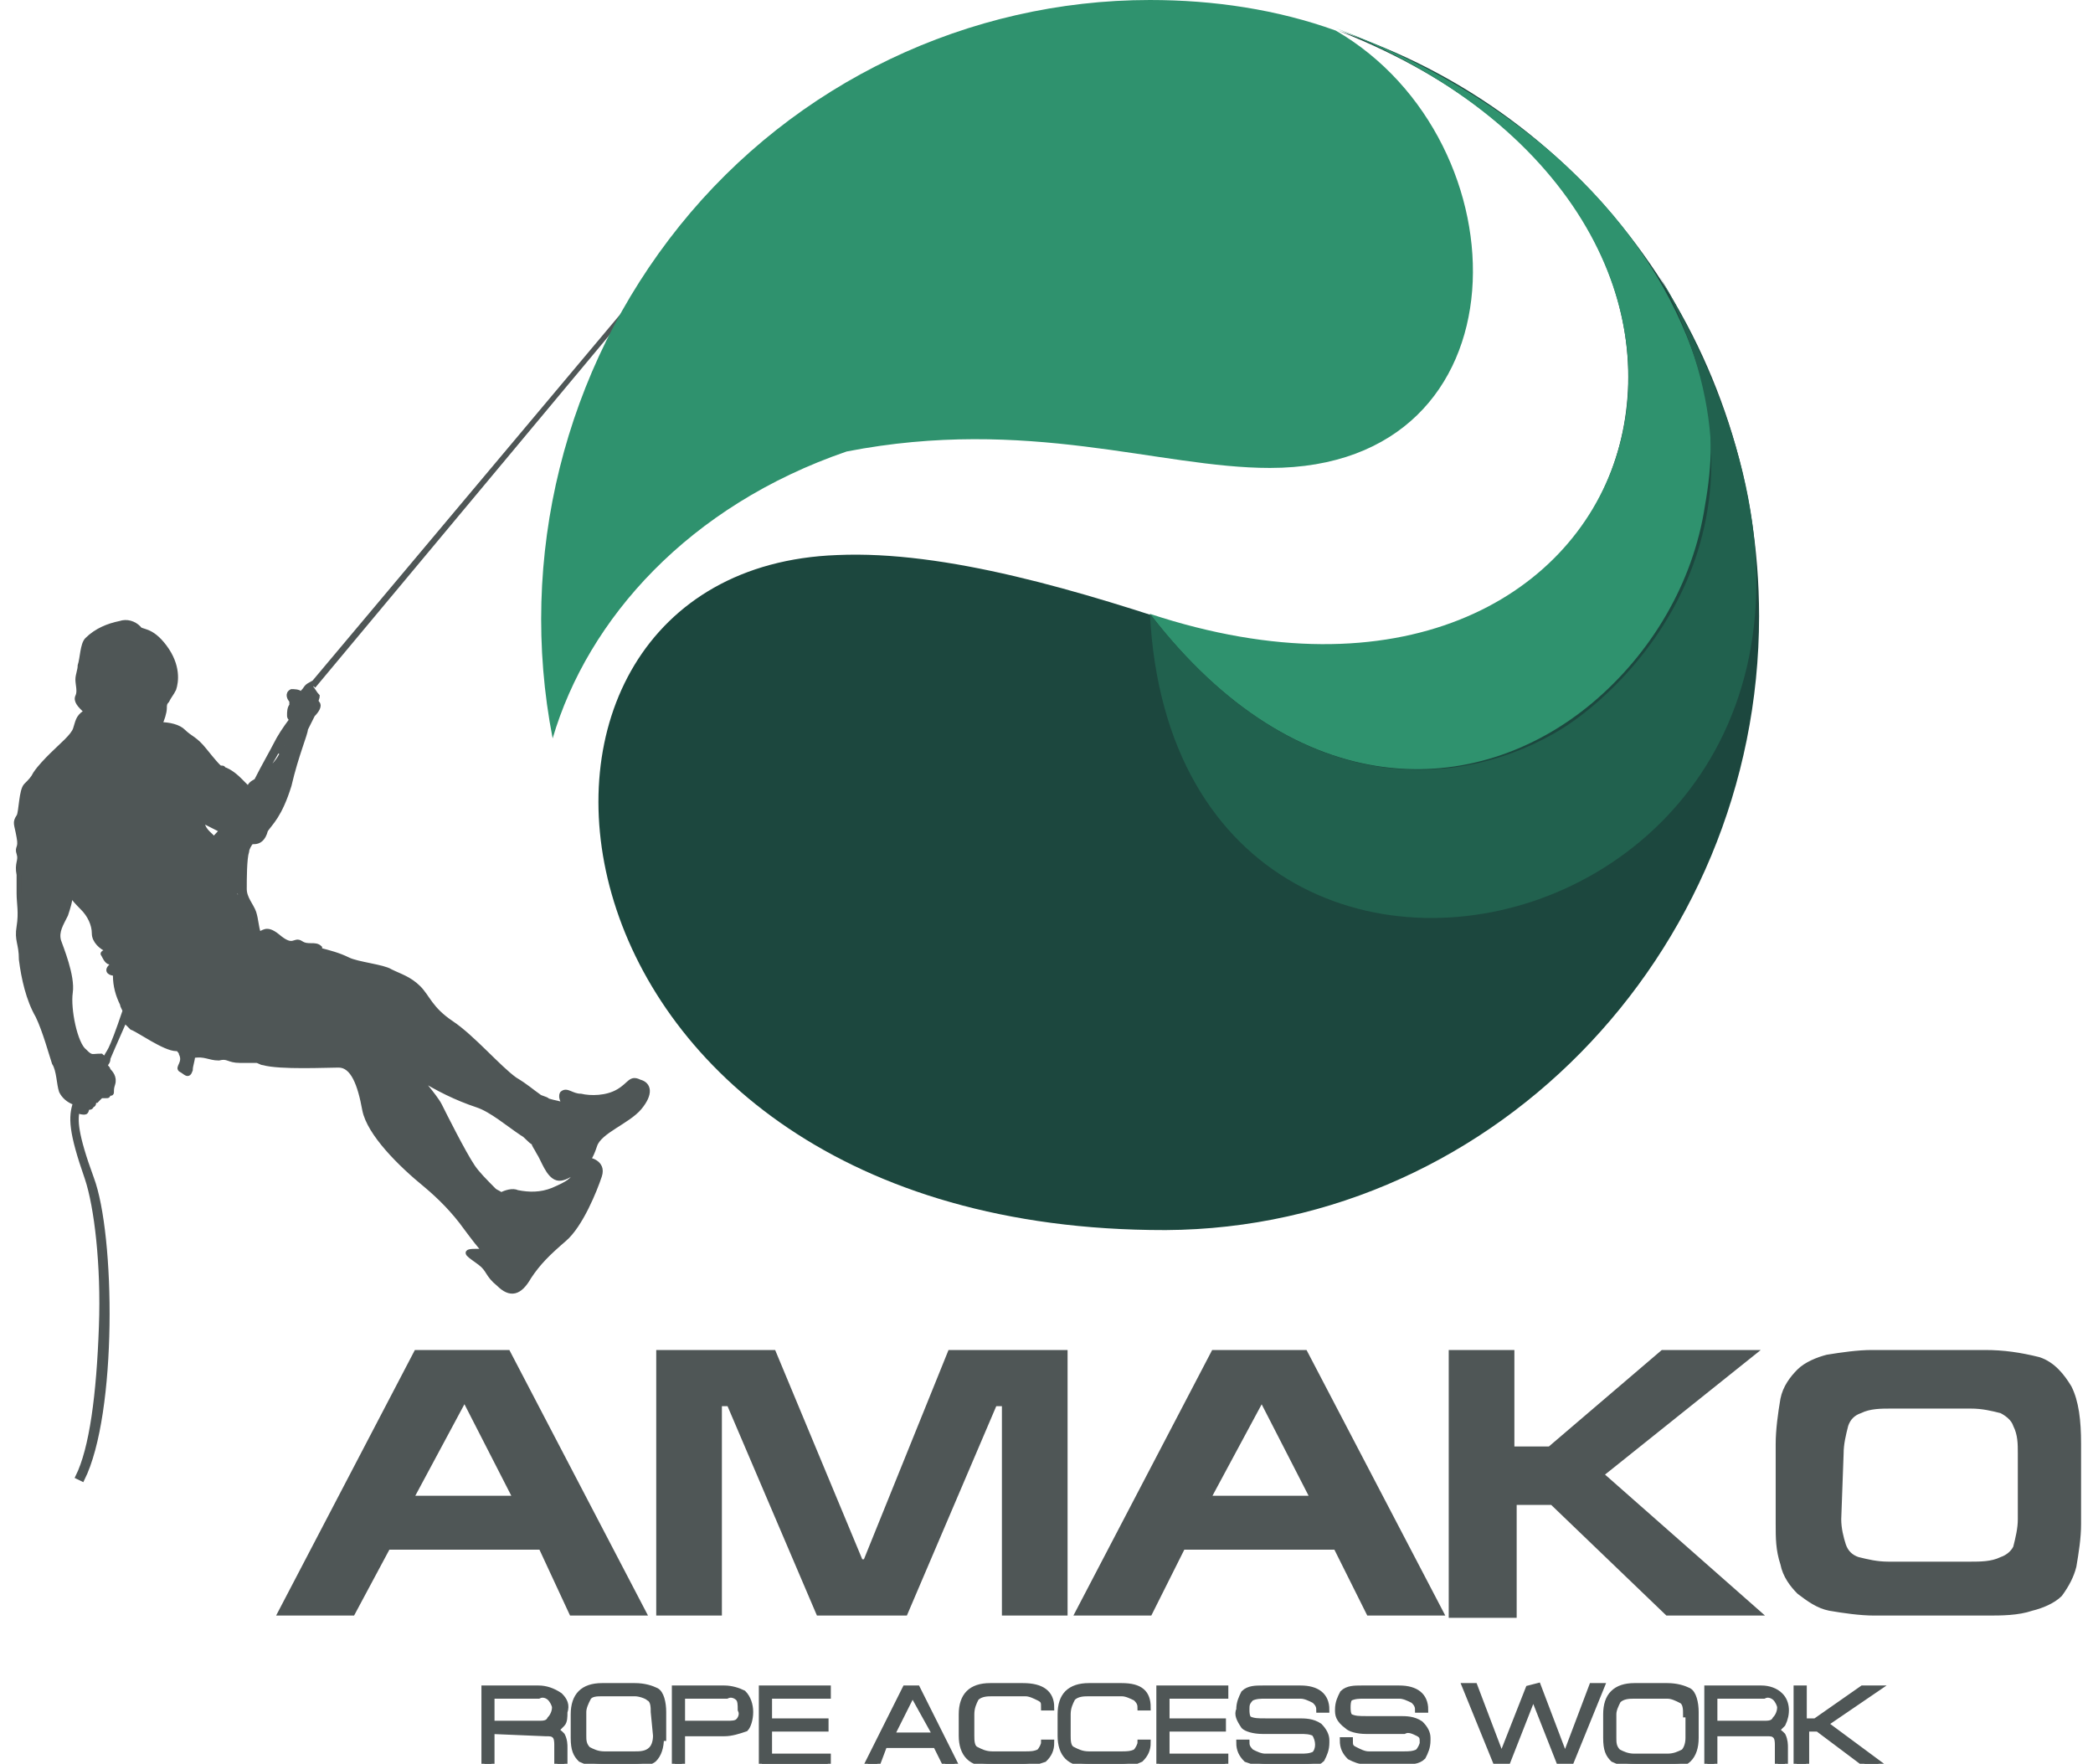 <?xml version="1.0" encoding="UTF-8"?>
<svg xmlns="http://www.w3.org/2000/svg" xmlns:xlink="http://www.w3.org/1999/xlink" width="89px" height="75px" viewBox="0 0 89 75" version="1.1">
<g id="surface1">
<path style="fill-rule:evenodd;fill:rgb(30.98%,33.725%,33.725%);fill-opacity:1;stroke-width:0.19;stroke-linecap:butt;stroke-linejoin:miter;stroke:rgb(30.98%,33.725%,33.725%);stroke-opacity:1;stroke-miterlimit:22.93;" d="M 20.102 49.602 C 19.699 49 18.898 47.398 18.699 47 C 18.5 46.602 17.602 45.602 17.801 45.801 C 18.602 46.301 19.398 46.699 20.301 47 C 20.898 47.199 21.602 47.801 22.199 48.199 C 22.398 48.301 22.5 48.5 22.699 48.602 C 22.699 48.699 22.801 48.801 22.898 49 C 23.102 49.301 23.301 50 23.699 50.102 C 24.102 50.199 24.602 49.602 24.5 49.898 C 24.301 50.199 24.199 50.301 23.5 50.602 C 23 50.801 22.5 50.801 22 50.699 C 21.801 50.602 21.5 50.699 21.301 50.801 C 21.199 50.699 21.102 50.699 21 50.602 C 20.602 50.199 20.301 49.898 20.102 49.602 Z M 4.699 44.602 C 4.602 44.801 4.5 44.898 4.5 45 C 4.398 45 4.301 44.898 4.301 44.898 C 3.898 44.898 3.898 45 3.602 44.699 C 3.199 44.398 2.898 42.898 3 42.199 C 3.102 41.5 2.602 40.301 2.5 40 C 2.398 39.602 2.602 39.301 2.801 38.898 C 2.898 38.602 3 38.301 3 38 C 3.102 38.199 3.301 38.398 3.5 38.602 C 3.801 38.898 4 39.301 4 39.699 C 4 40 4.301 40.301 4.602 40.398 C 4.5 40.5 4.301 40.5 4.398 40.602 C 4.5 40.801 4.602 41 4.801 40.898 C 4.801 40.898 4.898 40.801 4.898 40.801 C 4.898 40.898 4.801 41 4.699 41.102 C 4.5 41.301 4.699 41.398 4.898 41.398 C 4.898 41.398 4.898 41.5 4.898 41.5 C 4.898 41.898 5 42.301 5.199 42.699 C 5.199 42.801 5.301 42.898 5.301 43 C 5 43.898 4.801 44.398 4.699 44.602 Z M 11.801 31.898 C 11.898 32 12 32 12 31.898 L 12 32 C 11.898 32.301 11.602 32.602 11.398 32.801 C 11.301 32.801 11.301 32.898 11.199 32.898 C 11.602 32.301 11.801 31.898 11.801 31.898 Z M 10.398 38.699 C 10.301 38.602 10.199 38.5 10.199 38.398 C 10.199 38.398 10.199 38.398 10.199 38.301 C 10.199 38.199 10.102 38.102 10 38.102 C 10 38 10 37.898 10.102 37.699 C 10.102 37.699 10.398 38.5 10.398 38.699 Z M 10.398 39.301 C 10.398 39.301 10.301 39.301 10.301 39.398 C 10.301 39.301 10.301 39.199 10.398 39.301 Z M 9.102 35.699 C 9 35.5 8.699 35.398 8.602 35 C 8.602 35 8.602 34.898 8.602 34.898 C 8.801 35 9.199 35.199 9.398 35.301 C 9.398 35.398 9.199 35.5 9.102 35.699 Z M 9.398 36.699 C 9.398 36.699 9.5 36.602 9.5 36.602 C 9.5 36.5 9.602 36.801 9.602 37.102 C 9.5 37 9.5 36.898 9.398 36.699 Z M 12.301 31.301 C 12.301 31.398 12.199 31.5 12.199 31.5 C 12.199 31.602 12.102 31.602 12.102 31.699 C 12.102 31.699 12.102 31.699 12.102 31.602 C 12.199 31.602 12.301 31.398 12.301 31.301 Z M 25.301 48.699 C 25.5 48.102 26.699 47.699 27.199 47.102 C 27.699 46.5 27.602 46.102 27.199 46 C 26.801 45.801 26.801 46.102 26.301 46.398 C 25.801 46.699 25.102 46.699 24.699 46.602 C 24.301 46.602 24.102 46.301 23.898 46.5 C 23.801 46.699 24 46.898 24 47 C 23.801 46.898 23.602 46.898 23.301 46.801 C 23.199 46.699 23 46.699 22.898 46.602 C 22.602 46.398 22.398 46.199 21.898 45.898 C 21.199 45.398 20.102 44.102 19.199 43.5 C 18.301 42.898 18.199 42.398 17.801 42 C 17.398 41.602 17 41.5 16.602 41.301 C 16.301 41.102 15.199 41 14.801 40.801 C 14.398 40.602 14 40.5 13.602 40.398 C 13.602 40.398 13.602 40.301 13.602 40.301 C 13.398 40.102 13.102 40.301 12.801 40.102 C 12.5 39.898 12.5 40.398 11.801 39.801 C 11.301 39.398 11.199 39.699 11 39.699 C 10.898 39.398 10.898 39.102 10.801 38.801 C 10.699 38.5 10.398 38.199 10.398 37.801 C 10.398 37.398 10.398 36.5 10.5 36.199 C 10.5 36.102 10.602 35.898 10.699 35.801 C 10.699 35.801 10.801 35.801 10.801 35.801 C 11 35.801 11.199 35.699 11.301 35.301 C 11.5 35 11.898 34.699 12.301 33.398 C 12.602 32.102 13 31.199 13 31 C 13.102 30.801 13.199 30.602 13.301 30.398 C 13.5 30.199 13.602 30 13.5 29.898 C 13.398 29.801 13.5 29.699 13.5 29.602 C 13.398 29.5 13.301 29.301 13.199 29.199 L 27.898 11.699 L 28 11.602 L 13.398 29.102 C 13.301 29 13.398 29 13.199 29.102 C 13 29.199 13 29.301 12.898 29.398 C 12.898 29.5 12.801 29.5 12.801 29.5 C 12.699 29.398 12.5 29.398 12.398 29.398 C 12.199 29.5 12.301 29.699 12.398 29.801 C 12.398 29.898 12.398 30 12.398 30 C 12.301 30.102 12.301 30.301 12.301 30.398 C 12.301 30.5 12.301 30.5 12.398 30.602 C 12.102 31 11.898 31.301 11.699 31.699 C 11.602 31.898 11.199 32.602 10.898 33.199 C 10.699 33.301 10.602 33.398 10.602 33.5 C 10.5 33.602 10.102 32.898 9.5 32.699 C 9.5 32.602 9.398 32.699 9.301 32.602 C 9.199 32.5 9.102 32.398 8.699 31.898 C 8.301 31.398 8.102 31.398 7.801 31.102 C 7.602 30.898 7.199 30.801 6.801 30.801 C 6.898 30.602 7 30.301 7 30.102 C 7 30 7 29.898 7.102 29.801 C 7.199 29.602 7.301 29.5 7.398 29.301 C 7.5 29 7.602 28.301 7 27.5 C 6.398 26.699 6 26.898 5.898 26.699 C 5.699 26.5 5.398 26.398 5.102 26.5 C 4.602 26.602 4.102 26.801 3.699 27.199 C 3.5 27.398 3.5 28 3.398 28.301 C 3.398 28.5 3.301 28.699 3.301 28.898 C 3.301 29.102 3.398 29.398 3.301 29.602 C 3.199 29.801 3.398 30 3.602 30.199 C 3.602 30.199 3.699 30.301 3.699 30.301 C 3.699 30.301 3.602 30.301 3.602 30.301 C 3.301 30.5 3.301 30.699 3.199 31 C 3.102 31.301 2.602 31.699 2.199 32.102 C 2 32.301 1.699 32.602 1.5 32.898 C 1.398 33.102 1.301 33.199 1.102 33.398 C 0.898 33.602 0.898 34.5 0.801 34.699 C 0.602 35 0.699 35 0.801 35.602 C 0.898 36.102 0.699 36 0.801 36.301 C 0.898 36.602 0.699 36.699 0.801 37.199 C 0.801 37.301 0.801 37.398 0.801 37.398 C 0.801 37.5 0.801 37.699 0.801 38 C 0.801 38.398 0.898 38.801 0.801 39.398 C 0.699 40 0.898 40.102 0.898 40.801 C 1 41.602 1.199 42.5 1.602 43.199 C 1.898 43.801 2.199 44.898 2.301 45.199 C 2.5 45.5 2.5 46.102 2.602 46.398 C 2.699 46.602 2.898 46.801 3.199 46.898 C 3 47.5 3 48.102 3.699 50.102 C 4.102 51.301 4.398 53.801 4.301 56.398 C 4.199 59.301 3.898 61.602 3.301 62.801 L 3.5 62.898 C 4.898 60.102 4.801 52.5 3.898 50.102 C 3.199 48.199 3.199 47.602 3.301 47.199 C 3.398 47.301 3.5 47.301 3.602 47.301 C 3.699 47.301 3.699 47.102 3.699 47.102 C 3.801 47.102 3.898 47.102 3.898 47 C 4 47 4 46.898 4 46.801 C 4 46.801 4 46.801 4.102 46.801 C 4.199 46.699 4.199 46.699 4.301 46.602 C 4.398 46.602 4.398 46.602 4.5 46.602 C 4.602 46.602 4.602 46.602 4.602 46.5 C 4.602 46.5 4.699 46.5 4.699 46.5 C 4.801 46.5 4.699 46.398 4.801 46.102 C 4.898 45.801 4.699 45.602 4.602 45.5 C 4.602 45.398 4.5 45.398 4.5 45.301 C 4.5 45.199 4.602 45.199 4.602 45 C 4.602 45 4.898 44.301 5.301 43.398 C 5.398 43.5 5.5 43.602 5.602 43.699 C 5.898 43.801 7 44.602 7.5 44.602 C 7.5 44.602 7.602 44.602 7.602 44.602 C 7.602 44.699 7.699 44.699 7.699 44.801 C 7.898 45.199 7.5 45.398 7.699 45.5 C 7.898 45.602 8 45.801 8.102 45.5 C 8.102 45.301 8.199 45.102 8.199 44.898 C 8.699 44.801 8.898 45 9.301 45 C 9.699 44.898 9.699 45.102 10.199 45.102 C 10.5 45.102 10.602 45.102 10.898 45.102 C 11 45.102 11.102 45.199 11.199 45.199 C 11.898 45.398 13.898 45.301 14.398 45.301 C 15 45.301 15.301 46.102 15.5 47.199 C 15.699 48.199 17 49.5 18.102 50.398 C 18.699 50.898 19.301 51.5 19.801 52.199 C 20.102 52.602 20.398 53 20.602 53.199 C 20.5 53.199 20.301 53.199 20.199 53.199 C 19.602 53.199 20 53.398 20.398 53.699 C 20.801 54 20.699 54.199 21.199 54.602 C 21.699 55.102 22.102 55 22.5 54.301 C 22.898 53.699 23.301 53.301 24 52.699 C 24.699 52.102 25.301 50.602 25.5 50 C 25.699 49.398 25 49.301 25 49.301 C 25 49.301 25.102 49.301 25.301 48.699 Z M 25.301 48.699 "/>
<path style="fill-rule:evenodd;fill:rgb(30.98%,33.725%,33.725%);fill-opacity:1;stroke-width:0.19;stroke-linecap:butt;stroke-linejoin:miter;stroke:rgb(30.98%,33.725%,33.725%);stroke-opacity:1;stroke-miterlimit:22.93;" d="M 15 68.602 L 11.898 68.602 L 17.699 57.5 L 21.602 57.5 L 27.398 68.602 L 24.301 68.602 L 23 65.801 L 16.5 65.801 Z M 17.5 63.699 L 21.898 63.699 L 19.801 59.602 L 19.699 59.602 Z M 45.301 57.5 L 40.398 57.5 L 36.801 66.398 L 36.602 66.398 L 32.898 57.5 L 28 57.5 L 28 68.602 L 30.602 68.602 L 30.602 59.699 L 31 59.699 L 34.801 68.602 L 38.5 68.602 L 42.301 59.699 L 42.699 59.699 L 42.699 68.602 L 45.301 68.602 Z M 48.898 68.602 L 45.801 68.602 L 51.602 57.5 L 55.5 57.5 L 61.301 68.602 L 58.199 68.602 L 56.801 65.801 L 50.301 65.801 Z M 51.398 63.699 L 55.801 63.699 L 53.699 59.602 L 53.602 59.602 Z M 61.699 68.602 L 61.699 57.5 L 64.301 57.5 L 64.301 61.602 L 65.898 61.602 L 70.699 57.5 L 74.602 57.5 L 68.102 62.699 L 74.801 68.602 L 70.898 68.602 L 66 63.898 L 64.398 63.898 L 64.398 68.699 L 61.699 68.699 Z M 78.199 64.602 C 78.199 65 78.301 65.398 78.398 65.699 C 78.5 66 78.699 66.199 79 66.301 C 79.398 66.398 79.801 66.5 80.301 66.5 L 83.801 66.5 C 84.199 66.5 84.699 66.5 85.102 66.301 C 85.398 66.199 85.602 66 85.699 65.801 C 85.801 65.398 85.898 65 85.898 64.602 L 85.898 61.801 C 85.898 61.398 85.898 61 85.699 60.602 C 85.602 60.301 85.301 60.102 85.102 60 C 84.699 59.898 84.301 59.801 83.801 59.801 L 80.398 59.801 C 80 59.801 79.5 59.801 79.102 60 C 78.801 60.102 78.602 60.301 78.5 60.602 C 78.398 61 78.301 61.398 78.301 61.801 Z M 88.398 64.801 C 88.398 65.398 88.301 66 88.199 66.602 C 88.102 67 87.898 67.398 87.602 67.801 C 87.301 68.102 86.801 68.301 86.398 68.398 C 85.801 68.602 85.102 68.602 84.5 68.602 L 79.699 68.602 C 79.102 68.602 78.398 68.5 77.801 68.398 C 77.301 68.301 76.898 68 76.5 67.699 C 76.199 67.398 75.898 67 75.801 66.5 C 75.602 65.898 75.602 65.398 75.602 64.801 L 75.602 61.398 C 75.602 60.801 75.699 60.102 75.801 59.5 C 75.898 59 76.199 58.602 76.5 58.301 C 76.801 58 77.301 57.801 77.699 57.699 C 78.301 57.602 79 57.5 79.602 57.5 L 84.398 57.5 C 85.199 57.5 85.898 57.602 86.699 57.801 C 87.301 58 87.699 58.5 88 59 C 88.301 59.602 88.398 60.398 88.398 61.398 Z M 88.398 64.801 "/>
<path style=" stroke:none;fill-rule:evenodd;fill:rgb(10.98%,27.843%,24.314%);fill-opacity:1;" d="M 56.898 1.301 C 67.602 4.801 74.801 14.801 74.801 26.199 C 74.801 40.602 63.199 52.602 48.898 52.301 C 22 51.898 19.199 24.199 35.602 23.602 C 40.199 23.398 45.898 25.102 51.199 26.898 C 70.301 31.801 77.301 9.301 56.898 1.301 Z M 56.898 1.301 "/>
<path style=" stroke:none;fill-rule:evenodd;fill:rgb(18.431%,57.255%,43.137%);fill-opacity:1;" d="M 48.898 0 C 51.602 0 54.301 0.398 56.801 1.301 C 64.898 6 65.102 19.898 54 19.898 C 49.301 19.898 43.699 17.699 36 19.199 C 29.301 21.5 25 26.301 23.5 31.398 C 22 23.699 24 15.699 28.898 9.602 C 33.801 3.5 41.199 0 48.898 0 Z M 48.898 0 "/>
<path style=" stroke:none;fill-rule:evenodd;fill:rgb(18.431%,57.255%,43.137%);fill-opacity:1;" d="M 48.898 26.102 C 55.199 34.301 62.801 34 67.699 29.898 C 70.199 27.801 72 24.801 72.5 21.5 C 72.801 19.801 72.898 18 72.398 16.301 C 71 11 66.398 4.801 56.801 1.199 C 77.898 9.699 70.102 33.102 48.898 26.102 Z M 48.898 26.102 "/>
<path style=" stroke:none;fill-rule:evenodd;fill:rgb(12.941%,38.039%,30.588%);fill-opacity:1;" d="M 48.898 26.102 C 50.102 49.5 86.699 39 70.602 11.801 C 76.301 22.398 69.301 29.199 66.398 31 C 62.5 33.398 55.398 34.5 48.898 26.102 Z M 48.898 26.102 "/>
<path style="fill-rule:evenodd;fill:rgb(30.98%,33.725%,33.725%);fill-opacity:1;stroke-width:0.26;stroke-linecap:butt;stroke-linejoin:miter;stroke:rgb(30.98%,33.725%,33.725%);stroke-opacity:1;stroke-miterlimit:22.93;" d="M 20.898 72.102 L 20.898 73.301 L 22.898 73.301 C 23.102 73.301 23.301 73.301 23.398 73.102 C 23.5 73 23.602 72.801 23.602 72.602 C 23.602 72.5 23.5 72.301 23.398 72.199 C 23.301 72.102 23.102 72 22.898 72.102 Z M 20.898 73.602 L 20.898 75 L 20.602 75 L 20.602 71.801 L 22.898 71.801 C 23.199 71.801 23.5 71.898 23.801 72.102 C 24 72.301 24.102 72.5 24 72.801 C 24 73 24 73.199 23.898 73.301 C 23.801 73.398 23.699 73.5 23.602 73.602 C 23.699 73.602 23.801 73.699 23.898 73.801 C 24 74 24 74.199 24 74.301 L 24 75 L 23.699 75 L 23.699 74.199 C 23.699 74.102 23.699 73.898 23.602 73.801 C 23.5 73.699 23.398 73.699 23.199 73.699 Z M 27.801 72.801 C 27.801 72.602 27.801 72.301 27.602 72.199 C 27.5 72.102 27.199 72 27 72 L 25.602 72 C 25.398 72 25.102 72 25 72.199 C 24.898 72.398 24.801 72.602 24.801 72.801 L 24.801 73.801 C 24.801 74 24.801 74.199 25 74.398 C 25.199 74.5 25.398 74.602 25.699 74.602 L 27 74.602 C 27.199 74.602 27.5 74.602 27.699 74.398 C 27.801 74.301 27.898 74.102 27.898 73.801 Z M 28.102 73.898 C 28.102 74.301 28 74.602 27.801 74.801 C 27.699 74.898 27.398 75 27 75 L 25.602 75 C 25.199 75 24.898 74.898 24.699 74.801 C 24.5 74.602 24.398 74.398 24.398 73.898 L 24.398 72.898 C 24.398 72.5 24.5 72.199 24.699 72 C 24.898 71.801 25.199 71.699 25.602 71.699 L 27 71.699 C 27.398 71.699 27.699 71.801 27.898 71.898 C 28.102 72 28.199 72.398 28.199 72.801 L 28.199 73.898 Z M 28.699 75 L 28.699 71.801 L 30.801 71.801 C 31.102 71.801 31.398 71.898 31.602 72 C 31.801 72.199 31.898 72.5 31.898 72.801 C 31.898 73.102 31.801 73.398 31.699 73.5 C 31.398 73.602 31.102 73.699 30.801 73.699 L 29 73.699 L 29 75 Z M 29 73.301 L 30.898 73.301 C 31.102 73.301 31.301 73.301 31.398 73.199 C 31.5 73.102 31.602 72.898 31.5 72.699 C 31.5 72.5 31.5 72.301 31.398 72.199 C 31.301 72.102 31.102 72 30.898 72.102 L 29 72.102 Z M 32.398 75 L 32.398 71.801 L 35.199 71.801 L 35.199 72.102 L 32.699 72.102 L 32.699 73.199 L 35.102 73.199 L 35.102 73.5 L 32.699 73.5 L 32.699 74.699 L 35.199 74.699 L 35.199 75 Z M 37.301 75 L 36.898 75 L 38.5 71.801 L 39 71.801 L 40.602 75 L 40.199 75 L 39.801 74.199 L 37.602 74.199 Z M 37.898 73.801 L 39.801 73.801 L 38.801 72 Z M 43.5 75 L 42.102 75 C 41.699 75 41.398 74.898 41.199 74.699 C 41 74.5 40.898 74.199 40.898 73.801 L 40.898 72.898 C 40.898 72.5 41 72.199 41.199 72 C 41.398 71.801 41.699 71.699 42.102 71.699 L 43.5 71.699 C 44.301 71.699 44.699 72 44.699 72.602 L 44.398 72.602 C 44.398 72.398 44.398 72.301 44.199 72.199 C 44 72.102 43.801 72 43.602 72 L 42.199 72 C 42 72 41.699 72 41.5 72.199 C 41.398 72.398 41.301 72.602 41.301 72.898 L 41.301 73.801 C 41.301 74 41.301 74.301 41.5 74.398 C 41.699 74.5 41.898 74.602 42.199 74.602 L 43.602 74.602 C 43.801 74.602 44 74.602 44.199 74.5 C 44.301 74.398 44.398 74.199 44.398 74.102 L 44.699 74.102 C 44.699 74.398 44.602 74.602 44.398 74.801 C 44.102 74.898 43.801 75 43.5 75 Z M 47.699 75 L 46.301 75 C 45.898 75 45.602 74.898 45.398 74.699 C 45.199 74.5 45.102 74.199 45.102 73.801 L 45.102 72.898 C 45.102 72.5 45.199 72.199 45.398 72 C 45.602 71.801 45.898 71.699 46.301 71.699 L 47.699 71.699 C 48.5 71.699 48.801 72 48.801 72.602 L 48.5 72.602 C 48.5 72.398 48.398 72.301 48.301 72.199 C 48.102 72.102 47.898 72 47.699 72 L 46.301 72 C 46.102 72 45.801 72 45.602 72.199 C 45.5 72.398 45.398 72.602 45.398 72.898 L 45.398 73.801 C 45.398 74 45.398 74.301 45.602 74.398 C 45.801 74.5 46 74.602 46.301 74.602 L 47.699 74.602 C 47.898 74.602 48.102 74.602 48.301 74.5 C 48.398 74.398 48.5 74.199 48.5 74.102 L 48.801 74.102 C 48.801 74.398 48.699 74.602 48.5 74.801 C 48.301 74.898 48 75 47.699 75 Z M 49.301 75 L 49.301 71.801 L 52.102 71.801 L 52.102 72.102 L 49.602 72.102 L 49.602 73.199 L 52 73.199 L 52 73.5 L 49.602 73.5 L 49.602 74.699 L 52.102 74.699 L 52.102 75 Z M 52.699 72.699 C 52.699 72.398 52.801 72.199 52.898 72 C 53.102 71.801 53.398 71.801 53.699 71.801 L 55.301 71.801 C 56 71.801 56.398 72.102 56.398 72.699 L 56.102 72.699 C 56.102 72.5 56 72.398 55.898 72.301 C 55.699 72.199 55.5 72.102 55.301 72.102 L 53.801 72.102 C 53.602 72.102 53.398 72.102 53.199 72.199 C 53 72.398 53 72.5 53 72.699 C 53 72.801 53 73 53.102 73.102 C 53.301 73.199 53.5 73.199 53.801 73.199 L 55.199 73.199 C 55.5 73.199 55.801 73.199 56.102 73.398 C 56.301 73.602 56.398 73.801 56.398 74 L 56.398 74.102 C 56.398 74.398 56.301 74.602 56.199 74.801 C 56 75 55.699 75 55.398 75 L 53.801 75 C 53.5 75 53.301 74.898 53 74.801 C 52.801 74.602 52.699 74.398 52.699 74.102 L 53 74.102 C 53 74.301 53.102 74.398 53.199 74.5 C 53.398 74.602 53.602 74.699 53.801 74.699 L 55.301 74.699 C 55.5 74.699 55.699 74.699 55.898 74.602 C 56.102 74.398 56.102 74 55.898 73.699 C 55.699 73.602 55.5 73.602 55.301 73.602 L 53.699 73.602 C 53.301 73.602 53 73.5 52.898 73.398 C 52.699 73.102 52.602 72.898 52.699 72.699 Z M 56.898 72.699 C 56.898 72.398 57 72.199 57.102 72 C 57.301 71.801 57.602 71.801 57.898 71.801 L 59.5 71.801 C 60.199 71.801 60.602 72.102 60.602 72.699 L 60.301 72.699 C 60.301 72.5 60.199 72.398 60.102 72.301 C 59.898 72.199 59.699 72.102 59.5 72.102 L 58 72.102 C 57.801 72.102 57.602 72.102 57.398 72.199 C 57.301 72.301 57.301 72.5 57.301 72.602 C 57.301 72.699 57.301 72.898 57.398 73 C 57.602 73.102 57.801 73.102 58.102 73.102 L 59.5 73.102 C 59.801 73.102 60.102 73.102 60.398 73.301 C 60.602 73.5 60.699 73.699 60.699 73.898 L 60.699 74 C 60.699 74.301 60.602 74.5 60.5 74.699 C 60.301 74.898 60 74.898 59.699 74.898 L 58.102 74.898 C 57.801 74.898 57.602 74.801 57.398 74.699 C 57.199 74.5 57.102 74.301 57.102 74 L 57.398 74 C 57.398 74.199 57.398 74.301 57.602 74.398 C 57.801 74.5 58 74.602 58.199 74.602 L 59.699 74.602 C 59.898 74.602 60.102 74.602 60.301 74.5 C 60.398 74.398 60.5 74.199 60.5 74.102 C 60.5 73.898 60.5 73.801 60.301 73.699 C 60.102 73.602 59.898 73.5 59.699 73.602 L 58.102 73.602 C 57.699 73.602 57.398 73.5 57.301 73.398 C 56.898 73.102 56.898 72.898 56.898 72.699 Z M 65 71.801 L 63.898 74.602 L 63.801 74.602 L 62.699 71.699 L 62.301 71.699 L 63.602 74.898 L 64.102 74.898 L 65.199 72.102 L 66.301 74.898 L 66.801 74.898 L 68.102 71.699 L 67.699 71.699 L 66.602 74.602 L 66.5 74.602 L 65.398 71.699 Z M 71.699 72.898 C 71.699 72.699 71.699 72.398 71.5 72.301 C 71.301 72.199 71.102 72.102 70.898 72.102 L 69.5 72.102 C 69.301 72.102 69 72.102 68.801 72.301 C 68.699 72.5 68.602 72.699 68.602 72.898 L 68.602 73.898 C 68.602 74.102 68.602 74.301 68.801 74.5 C 69 74.602 69.199 74.699 69.5 74.699 L 70.898 74.699 C 71.199 74.699 71.398 74.602 71.602 74.5 C 71.699 74.398 71.801 74.199 71.801 73.898 L 71.801 72.898 Z M 72.102 73.898 C 72.102 74.301 72 74.602 71.801 74.801 C 71.602 75 71.398 75 70.898 75 L 69.5 75 C 69.102 75 68.801 74.898 68.602 74.801 C 68.398 74.602 68.301 74.398 68.301 73.898 L 68.301 72.898 C 68.301 72.5 68.398 72.199 68.602 72 C 68.801 71.801 69.102 71.699 69.5 71.699 L 70.898 71.699 C 71.301 71.699 71.602 71.801 71.801 71.898 C 72 72 72.102 72.398 72.102 72.801 Z M 72.898 72.102 L 72.898 73.301 L 75 73.301 C 75.199 73.301 75.398 73.301 75.5 73.102 C 75.602 73 75.699 72.801 75.699 72.602 C 75.699 72.5 75.602 72.301 75.5 72.199 C 75.398 72.102 75.199 72 75 72.102 Z M 72.898 73.699 L 72.898 75 L 72.602 75 L 72.602 71.801 L 74.898 71.801 C 75.199 71.801 75.5 71.898 75.699 72.102 C 76 72.398 76 72.898 75.801 73.301 C 75.699 73.398 75.602 73.5 75.5 73.602 C 75.602 73.602 75.699 73.699 75.801 73.801 C 75.898 74 75.898 74.199 75.898 74.301 L 75.898 75 L 75.602 75 L 75.602 74.199 C 75.602 74.102 75.602 73.898 75.5 73.801 C 75.398 73.699 75.301 73.699 75.102 73.699 Z M 76.398 75 L 76.398 71.801 L 76.699 71.801 L 76.699 73.199 L 77.199 73.199 L 79.199 71.801 L 79.801 71.801 L 77.602 73.301 L 79.898 75 L 79.301 75 L 77.301 73.5 L 76.801 73.5 L 76.801 75 Z M 76.398 75 "/>
</g>
</svg>
